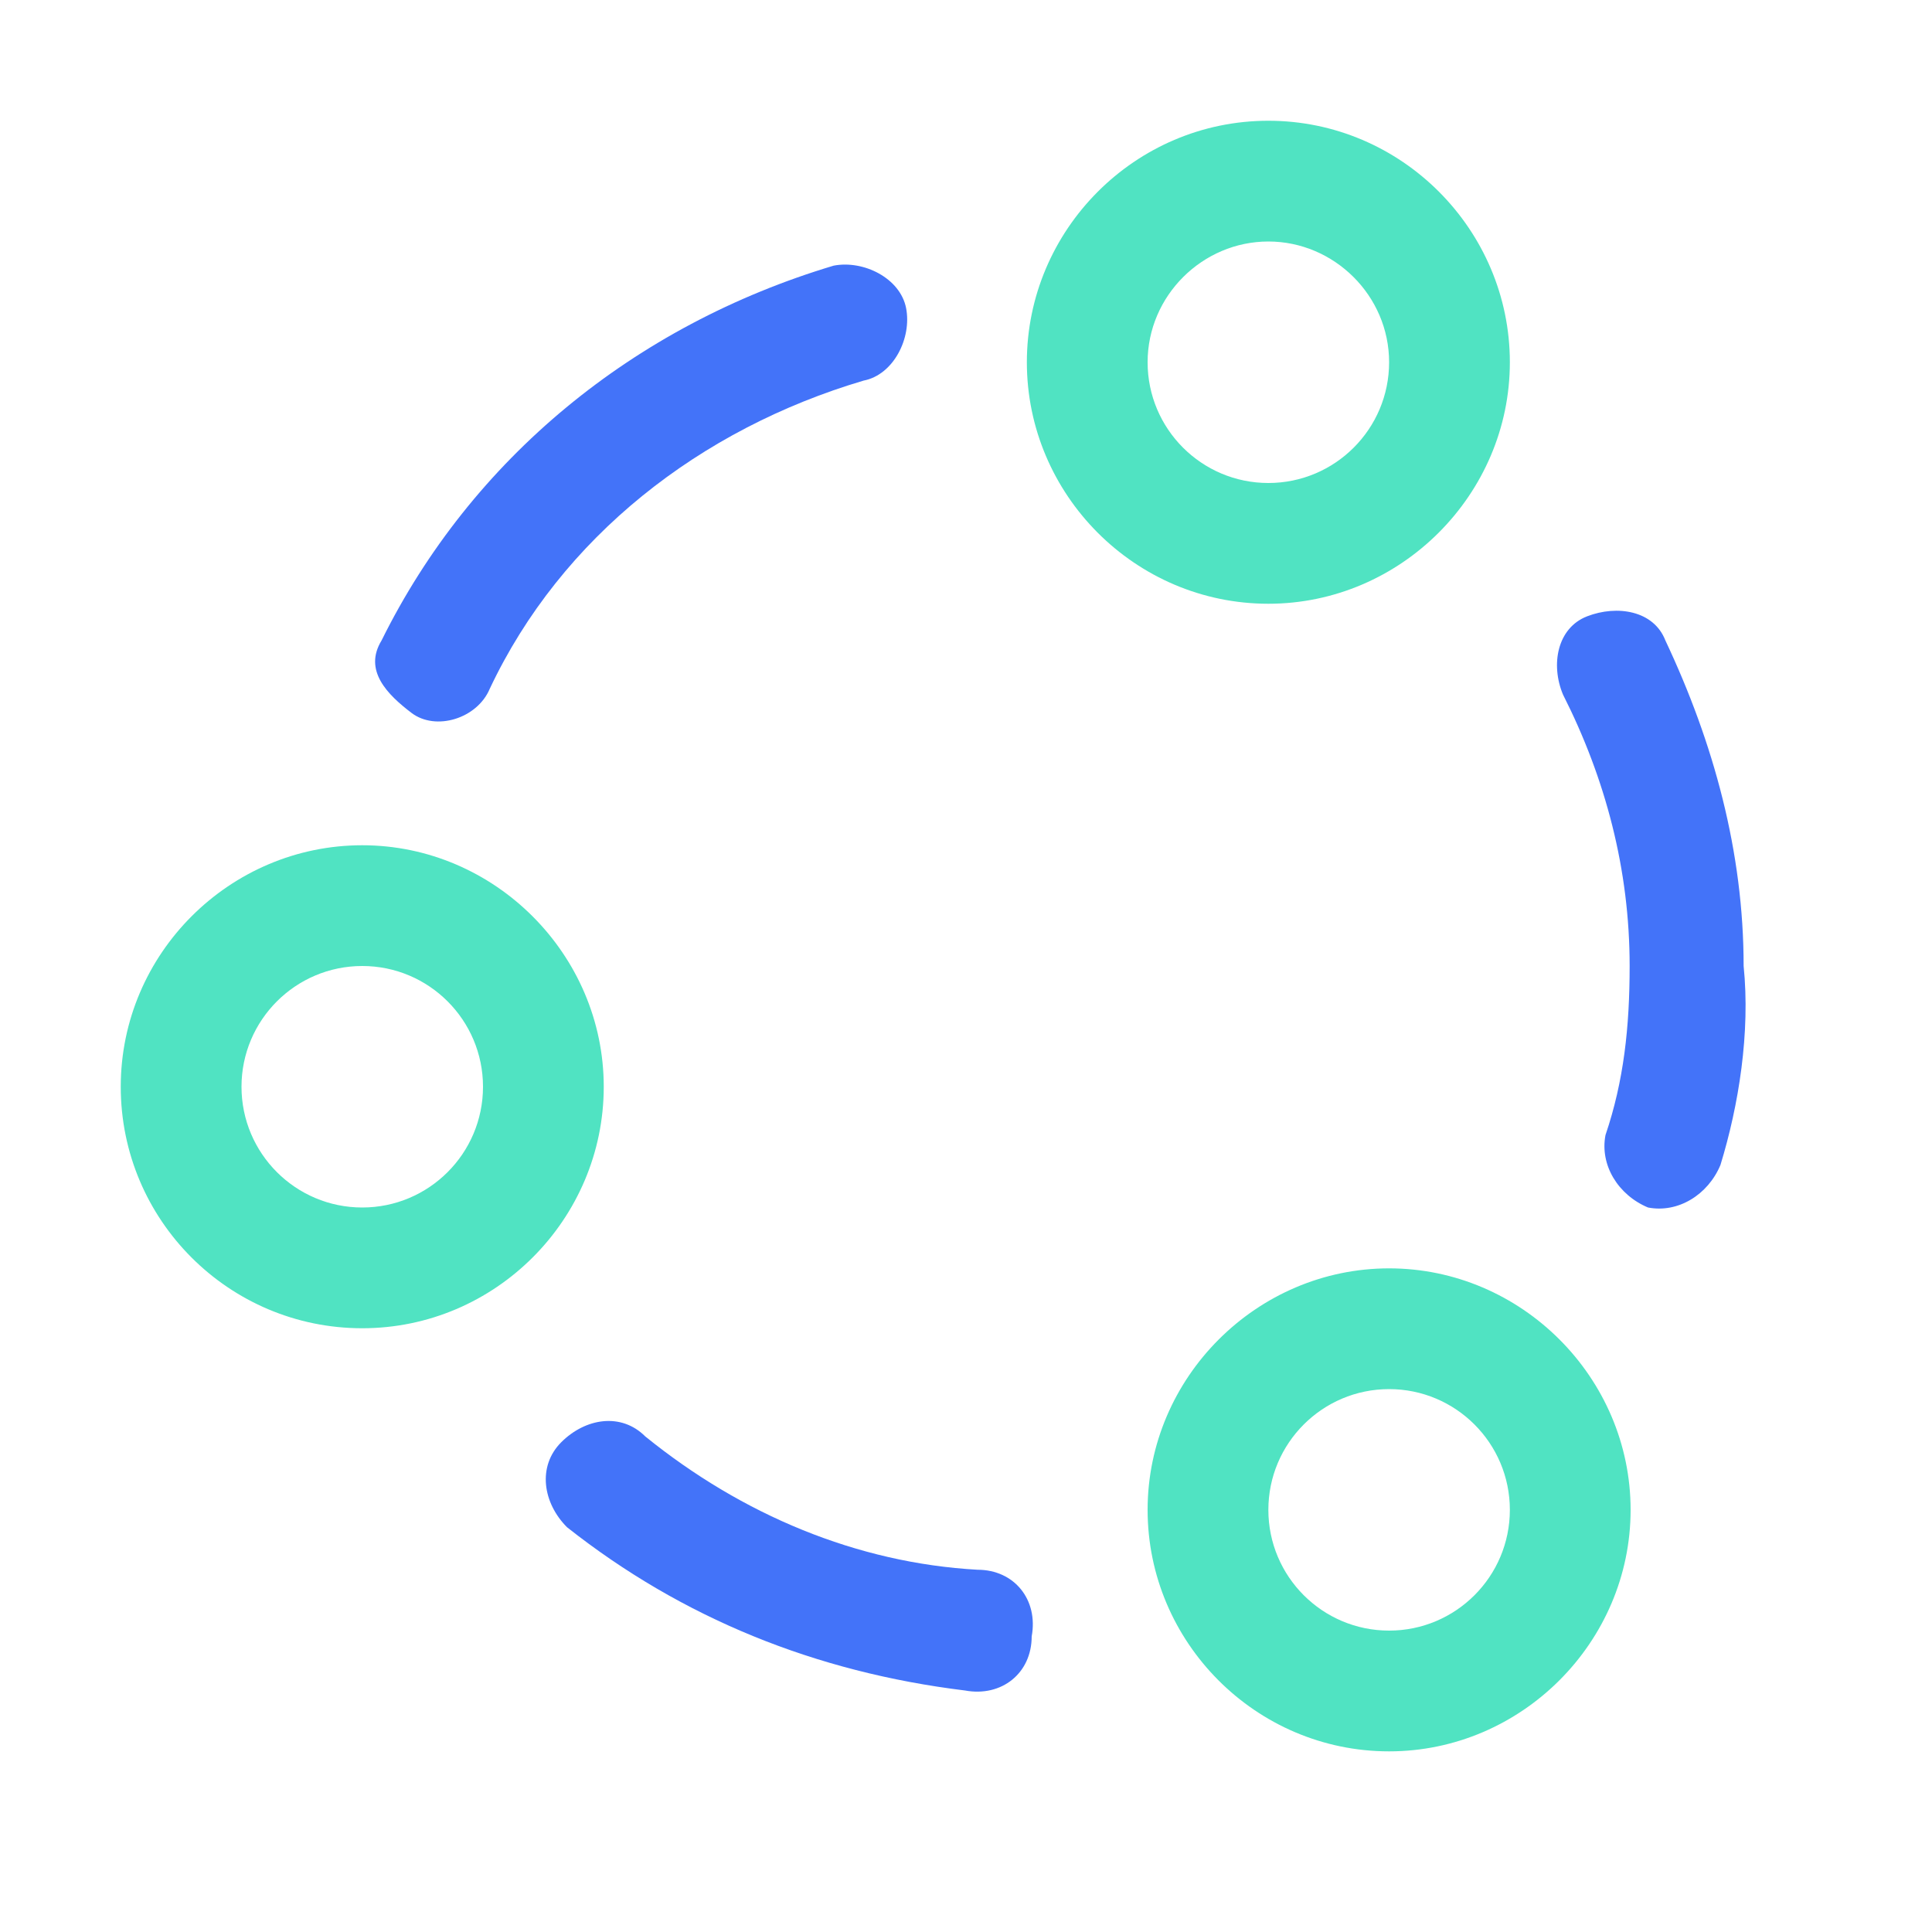 <?xml version="1.0" encoding="utf-8"?>
<!-- Generator: Adobe Illustrator 22.0.1, SVG Export Plug-In . SVG Version: 6.00 Build 0)  -->
<svg version="1.1" id="图层_1" xmlns="http://www.w3.org/2000/svg" x="0px" y="0px"
	 viewBox="0 0 200 200" style="enable-background:new 0 0 200 200;" xml:space="preserve">
<style type="text/css">
	.st0{fill:#4373F9;}
	.st1{fill:#50E3C2;}
</style>
	<path class="st0" d="M178.1,120.6c-1.3,3.1-4.4,5-7.5,4.4c-3.1-1.3-5-4.4-4.4-7.5c1.9-5.6,2.5-11.2,2.5-17.5c0-10-2.5-19.4-6.9-28.1
	c-1.3-3.1-0.6-6.9,2.5-8.1s6.9-0.6,8.1,2.5c5,10.6,8.1,21.9,8.1,33.7C181.2,106.9,180,114.4,178.1,120.6L178.1,120.6z M86.3,27.5
	c3.1-0.6,6.9,1.3,7.5,4.4s-1.3,6.9-4.4,7.5c-16.9,5-31.3,16.2-38.7,31.9c-1.3,3.1-5.6,4.4-8.1,2.5c-2.5-1.9-5-4.4-3.1-7.5
	C48.8,47.5,65.6,33.7,86.3,27.5z M58.7,158.1c-2.5-2.5-3.1-6.3-0.6-8.8c2.5-2.5,6.2-3.1,8.7-0.6c10,8.1,21.9,13.1,34.4,13.8
	c3.8,0,6.3,3.1,5.6,6.9c0,3.8-3.1,6.3-6.9,5.6C84.4,173.1,70.6,167.5,58.7,158.1L58.7,158.1z"/>
	<path class="st1" d="M131.3,62.5c-13.8,0-25-11.3-25-25s11.2-25,25-25s25,11.3,25,25S145,62.5,131.3,62.5z M131.3,50
	c6.9,0,12.5-5.6,12.5-12.5S138.1,25,131.3,25s-12.5,5.6-12.5,12.5S124.4,50,131.3,50z M37.5,137.5c-13.8,0-25-11.2-25-25
	s11.3-25,25-25s25,11.3,25,25S51.3,137.5,37.5,137.5z M37.5,125c6.9,0,12.5-5.6,12.5-12.5S44.4,100,37.5,100S25,105.6,25,112.5
	S30.6,125,37.5,125z M143.8,181.3c-13.8,0-25-11.3-25-25s11.3-25,25-25s25,11.3,25,25S157.5,181.3,143.8,181.3z M143.8,168.8
	c6.9,0,12.5-5.6,12.5-12.5s-5.6-12.5-12.5-12.5s-12.5,5.6-12.5,12.5S136.9,168.8,143.8,168.8z"/>
</svg>
